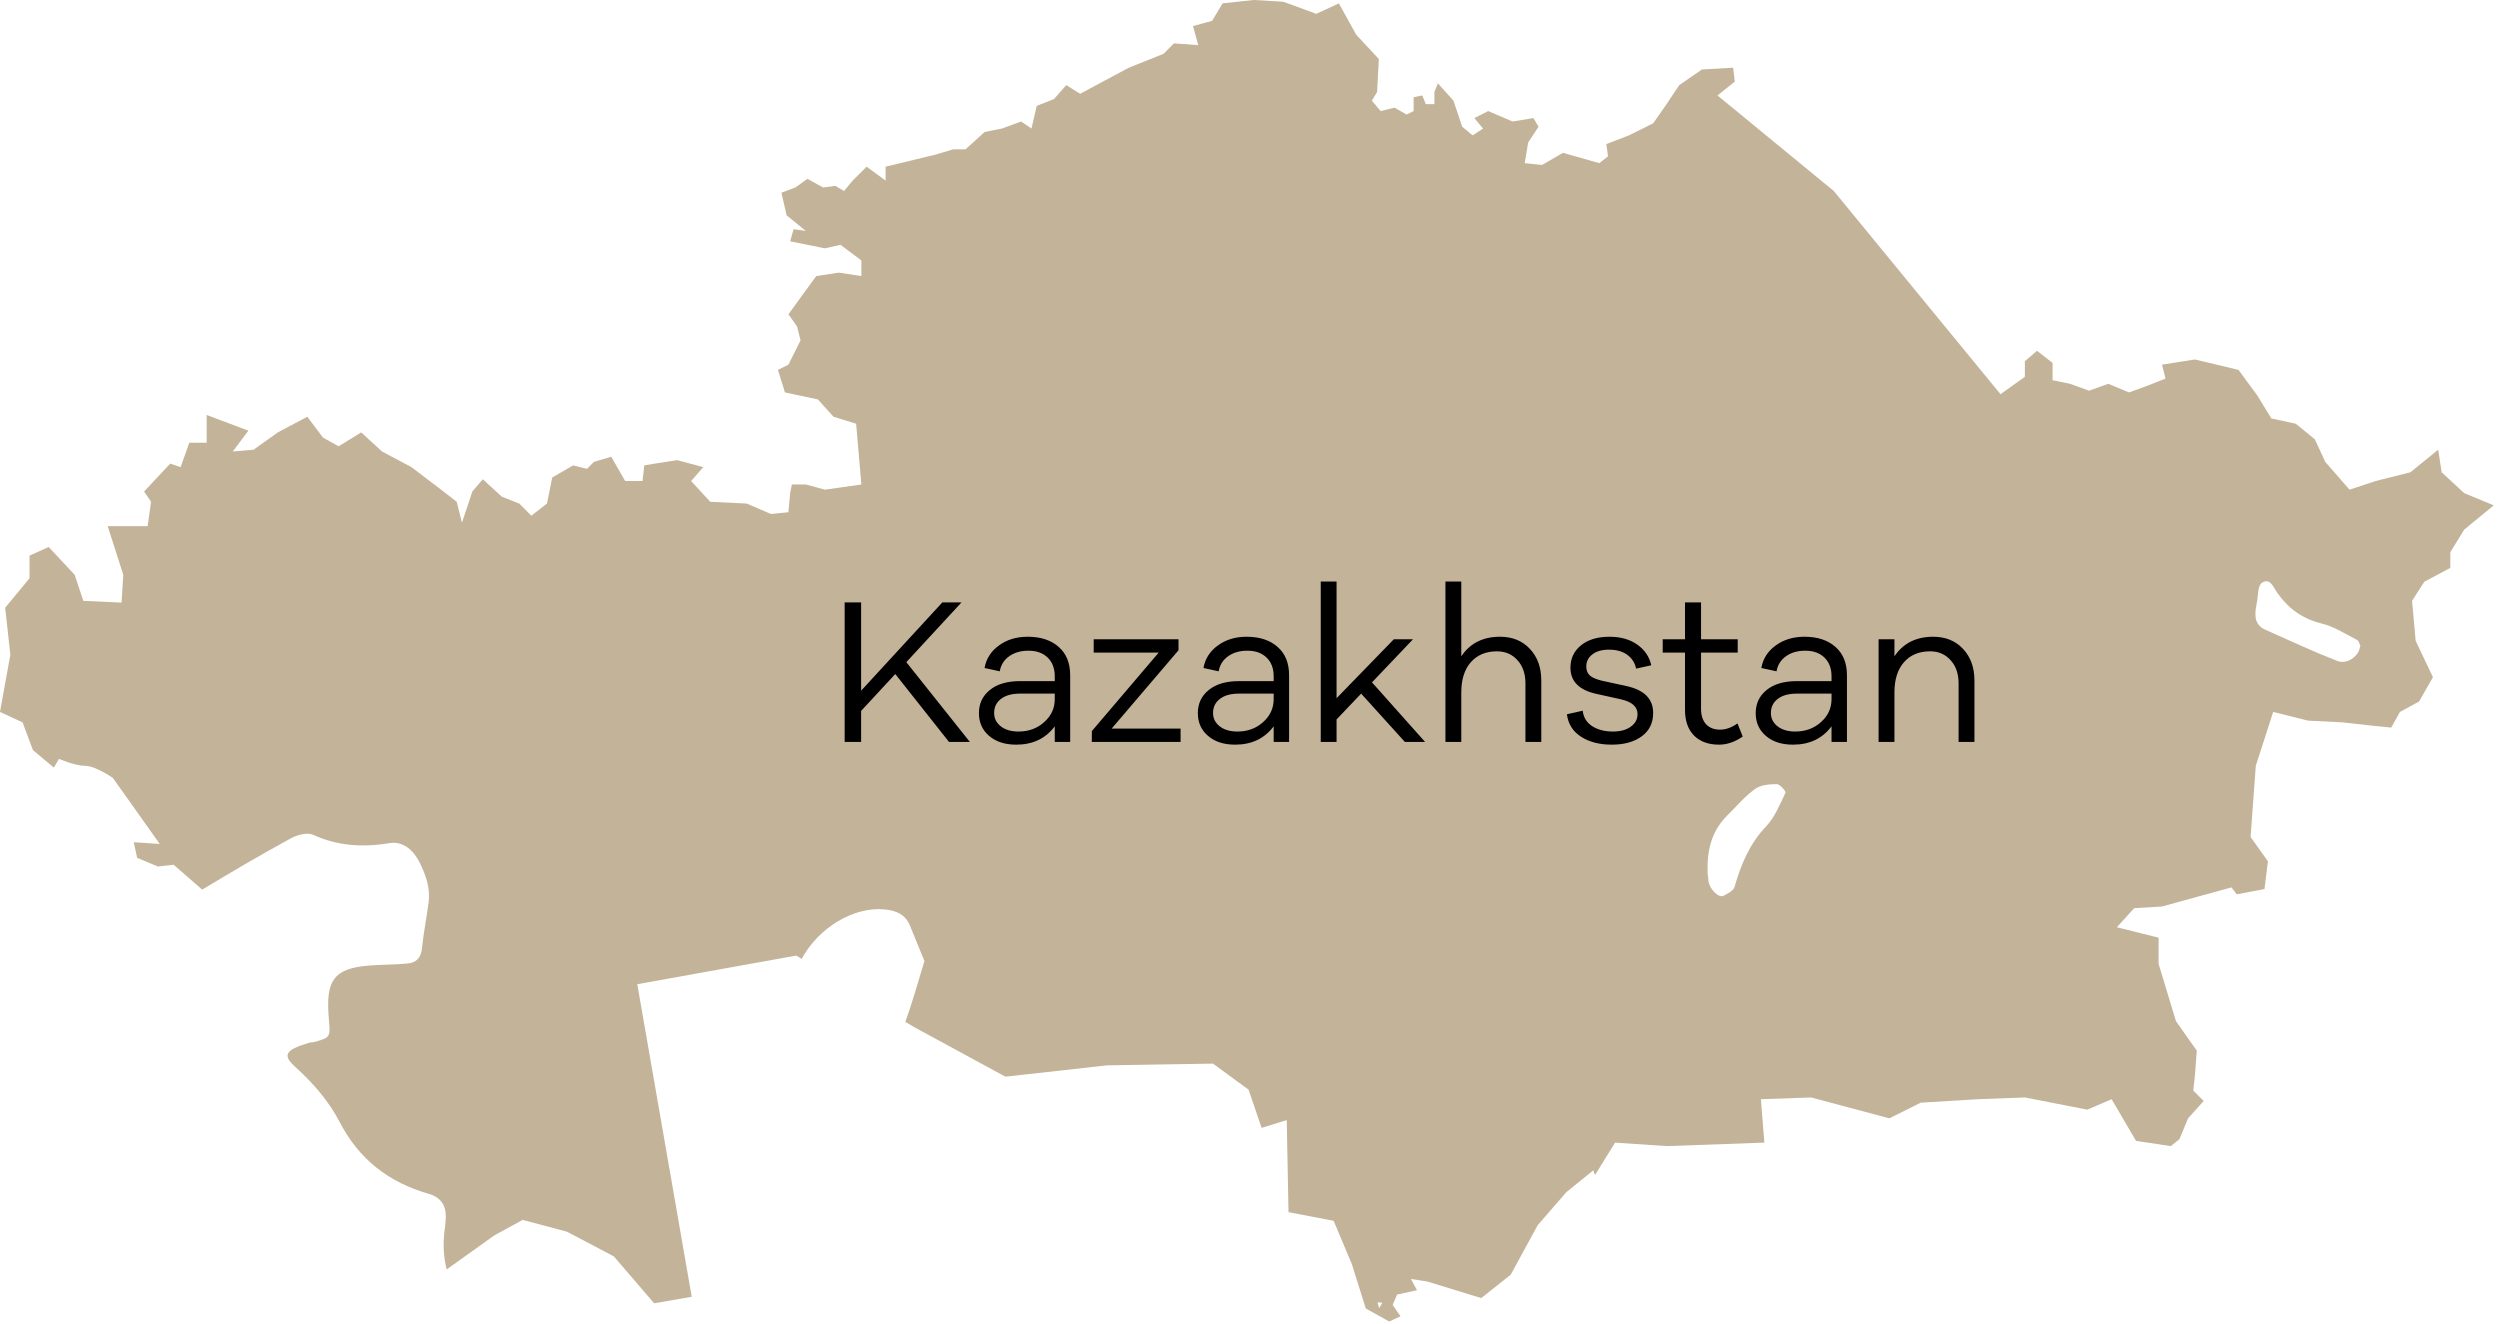 <?xml version="1.0" encoding="UTF-8"?> <svg xmlns="http://www.w3.org/2000/svg" width="168" height="89" viewBox="0 0 168 89" fill="none"> <path fill-rule="evenodd" clip-rule="evenodd" d="M158.447 43.874C158.119 44.367 157.543 44.601 157.068 44.417C155.439 43.782 153.844 43.038 152.244 42.325C151.613 42.045 151.436 41.533 151.647 40.578C151.755 40.091 151.704 39.365 151.999 39.165C152.556 38.79 152.787 39.497 153.057 39.871C153.8 40.917 154.748 41.589 156.025 41.903C156.855 42.106 157.611 42.603 158.384 42.997C158.5 43.049 158.543 43.25 158.619 43.389C158.563 43.555 158.543 43.737 158.447 43.874ZM118.692 55.521C117.565 56.702 116.992 58.099 116.555 59.619C116.48 59.862 116.095 60.05 115.816 60.197C115.487 60.369 114.852 59.715 114.809 59.194C114.799 59.021 114.768 58.849 114.756 58.754C114.685 57.227 114.983 55.89 116.047 54.826C116.663 54.214 117.233 53.531 117.931 53.025C118.305 52.745 118.897 52.698 119.4 52.693C119.605 52.687 120.025 53.179 119.985 53.269C119.611 54.049 119.273 54.907 118.692 55.521V55.521ZM92.681 87.909L92.565 87.515L92.891 87.546L92.681 87.909ZM165.593 33.138L164.079 31.737L163.845 30.221L161.98 31.737L159.644 32.325L157.889 32.906L156.26 31.041L155.557 29.521L154.277 28.475L152.636 28.122L151.709 26.602L150.427 24.857L147.503 24.157L145.287 24.506L145.523 25.438L144.356 25.902L143.068 26.371L141.672 25.79L140.389 26.255L139.103 25.79L137.933 25.551V24.387L136.887 23.574L136.071 24.275V25.321L134.435 26.491L123.233 12.837L115.415 6.414L116.58 5.482L116.464 4.549L114.368 4.669L112.848 5.719L111.913 7.117L111.093 8.287L109.461 9.099L107.947 9.681L108.059 10.503L107.475 10.965L105.029 10.27L103.627 11.085L102.463 10.965L102.693 9.57L103.392 8.517L103.045 7.935L101.645 8.165L100.008 7.465L99.075 7.935L99.661 8.637L98.961 9.099L98.261 8.517L97.672 6.763L96.624 5.599L96.392 6.182V6.997H95.812L95.577 6.414L94.995 6.533V7.465L94.521 7.698L93.711 7.234L92.775 7.465L92.191 6.763L92.541 6.182L92.657 3.967L91.139 2.333L89.972 0.227L88.455 0.929L86.239 0.117L84.257 -0.002L82.157 0.227L81.455 1.399L80.169 1.751L80.521 3.034L78.889 2.914L78.189 3.617L75.857 4.549L72.584 6.302L71.652 5.719L70.836 6.651L69.668 7.117L69.316 8.637L68.616 8.165L67.335 8.637L66.167 8.869L64.885 10.033H64.061L62.897 10.382L59.512 11.202V12.135L58.235 11.202L57.3 12.135L56.717 12.837L56.131 12.487L55.312 12.599L54.261 12.018L53.447 12.599L52.511 12.949L52.861 14.47L54.149 15.517L53.329 15.403L53.099 16.217L55.432 16.687L56.48 16.45L57.884 17.501V18.553L56.365 18.321L54.849 18.553L52.983 21.119L53.564 21.939L53.797 22.873L53.447 23.574L52.983 24.506L52.277 24.857L52.749 26.371L54.961 26.841L56.012 28.005L57.532 28.475L57.884 32.557L55.432 32.906L54.149 32.557H53.213L53.099 33.138L52.983 34.422L51.812 34.541L50.179 33.839L47.727 33.721L46.444 32.325L47.26 31.393L45.511 30.922L44 31.154L43.296 31.275L43.179 32.325H42.011L41.076 30.693L39.909 31.041L39.447 31.505L38.513 31.275L37.109 32.087L36.757 33.839L35.707 34.654L34.893 33.839L33.723 33.377L32.445 32.206L31.743 33.027L31.043 35.123L30.692 33.721L29.64 32.906L27.652 31.393L25.672 30.341L24.273 29.057L22.757 29.991L21.707 29.409L20.652 28.005L18.669 29.057L17.04 30.221L15.64 30.341L16.691 28.941L13.888 27.886V29.753H12.721L12.137 31.393L11.439 31.154L9.684 33.027L10.152 33.721L9.921 35.355H7.236L8.284 38.623L8.169 40.495L5.6 40.377L5.015 38.623L3.267 36.757L1.984 37.339V38.861L0.347 40.841L0.696 43.995L0 47.843L1.515 48.543L2.216 50.411L3.617 51.581L3.965 50.994C3.965 50.994 5.015 51.462 5.717 51.462C6.417 51.462 7.585 52.278 7.585 52.278L10.737 56.715L8.988 56.597L9.217 57.647L10.616 58.23L11.668 58.11L13.587 59.782C15.549 58.598 17.529 57.439 19.536 56.341C19.968 56.103 20.652 55.919 21.039 56.097C22.721 56.865 24.4 56.953 26.2 56.655C27.113 56.513 27.827 57.161 28.244 58.051C28.635 58.865 28.917 59.697 28.807 60.601C28.673 61.653 28.459 62.693 28.352 63.745C28.292 64.393 27.945 64.694 27.392 64.747C26.515 64.837 25.62 64.813 24.737 64.891C22.443 65.093 21.872 65.865 22.097 68.445C22.203 69.691 22.203 69.698 21.237 69.995C21.068 70.047 20.884 70.042 20.715 70.089C19.173 70.563 18.964 70.903 19.84 71.694C21.043 72.781 22.105 74.005 22.829 75.407C24.133 77.919 26.132 79.459 28.8 80.221C29.576 80.439 29.961 80.955 29.959 81.754C29.955 82.103 29.904 82.459 29.86 82.81C29.767 83.683 29.811 84.517 30.017 85.306L33.199 83.03L35.124 81.977L38.099 82.769L41.248 84.427L43.959 87.582L48.512 86.791L46.484 87.142L42.825 66.139L53.505 64.214L53.873 64.438C54.98 62.37 57.36 60.886 59.493 61.118C60.235 61.195 60.835 61.45 61.14 62.182C61.472 62.977 61.795 63.781 62.123 64.581C61.684 66.001 61.32 67.351 60.84 68.658L60.837 68.665L61.439 69.026L67.563 72.353L74.391 71.591L81.511 71.474L83.905 73.227L84.78 75.793L86.469 75.271L86.588 81.457L89.62 82.038L90.847 84.955L91.781 87.93L93.355 88.805L94.115 88.455L93.587 87.693L93.884 86.994L95.223 86.702L94.815 85.947L95.921 86.119L99.541 87.231L101.521 85.657L103.335 82.329L105.26 80.113L107.065 78.65L107.188 78.965L107.595 78.301L108.531 76.783L112.031 77.018L118.565 76.783L118.332 73.866L121.716 73.75L126.969 75.151L129.067 74.101L132.919 73.866L136.071 73.75L140.271 74.569L141.9 73.866L143.541 76.667L145.875 77.018L146.456 76.554L147.039 75.151L148.089 73.986L147.388 73.285L147.503 72.235L147.621 70.601L146.223 68.617L145.057 64.765V63.011L142.252 62.31L143.419 61.03L145.287 60.917L149.955 59.633L150.304 60.097L152.173 59.746L152.405 57.879L151.239 56.247L151.589 51.462L152.757 47.843L155.093 48.426L157.429 48.543L159.527 48.778L160.691 48.894L161.275 47.843L162.559 47.142L163.495 45.509L162.332 43.061L162.091 40.377L162.912 39.093L164.661 38.159V37.107L165.593 35.593L167.577 33.959L165.593 33.138" fill="#C3B399"></path> <path d="M65.175 49.859H63.775L60.163 45.295L57.867 47.773V49.859H56.761V40.479H57.867V46.415L63.327 40.479H64.615L60.905 44.497L65.175 49.859ZM69.06 42.789C69.937 42.789 70.632 43.018 71.146 43.475C71.659 43.923 71.916 44.558 71.916 45.379V49.859H70.88V48.809C70.264 49.631 69.4 50.041 68.29 50.041C67.534 50.041 66.927 49.845 66.47 49.453C66.012 49.061 65.784 48.553 65.784 47.927C65.784 47.283 66.026 46.765 66.512 46.373C66.997 45.972 67.678 45.771 68.556 45.771H70.88V45.449C70.88 44.917 70.721 44.497 70.404 44.189C70.086 43.881 69.657 43.727 69.116 43.727C68.593 43.727 68.159 43.853 67.814 44.105C67.468 44.348 67.258 44.684 67.184 45.113L66.162 44.889C66.274 44.264 66.596 43.76 67.128 43.377C67.66 42.985 68.304 42.789 69.06 42.789ZM68.444 49.159C69.125 49.159 69.699 48.949 70.166 48.529C70.642 48.109 70.88 47.591 70.88 46.975V46.611H68.542C67.991 46.611 67.562 46.733 67.254 46.975C66.955 47.209 66.806 47.521 66.806 47.913C66.806 48.277 66.955 48.576 67.254 48.809C67.552 49.043 67.949 49.159 68.444 49.159ZM79.335 48.963V49.859H73.371V49.131L77.865 43.853H73.496V42.957H79.195V43.699L74.701 48.963H79.335ZM83.771 42.789C84.648 42.789 85.343 43.018 85.857 43.475C86.37 43.923 86.627 44.558 86.627 45.379V49.859H85.591V48.809C84.975 49.631 84.111 50.041 83.001 50.041C82.245 50.041 81.638 49.845 81.181 49.453C80.723 49.061 80.495 48.553 80.495 47.927C80.495 47.283 80.737 46.765 81.223 46.373C81.708 45.972 82.389 45.771 83.267 45.771H85.591V45.449C85.591 44.917 85.432 44.497 85.115 44.189C84.797 43.881 84.368 43.727 83.827 43.727C83.304 43.727 82.87 43.853 82.525 44.105C82.179 44.348 81.969 44.684 81.895 45.113L80.873 44.889C80.985 44.264 81.307 43.76 81.839 43.377C82.371 42.985 83.015 42.789 83.771 42.789ZM83.155 49.159C83.836 49.159 84.41 48.949 84.877 48.529C85.353 48.109 85.591 47.591 85.591 46.975V46.611H83.253C82.702 46.611 82.273 46.733 81.965 46.975C81.666 47.209 81.517 47.521 81.517 47.913C81.517 48.277 81.666 48.576 81.965 48.809C82.263 49.043 82.66 49.159 83.155 49.159ZM95.767 49.859H94.409L91.469 46.611L89.817 48.347V49.859H88.754V39.079H89.817V46.919L93.668 42.957H94.956L92.198 45.855L95.767 49.859ZM100.802 42.789C101.633 42.789 102.3 43.06 102.804 43.601C103.318 44.143 103.574 44.852 103.574 45.729V49.859H102.51V45.925C102.51 45.281 102.333 44.763 101.978 44.371C101.624 43.97 101.162 43.769 100.592 43.769C99.855 43.769 99.272 44.012 98.842 44.497C98.413 44.983 98.198 45.664 98.198 46.541V49.859H97.134V39.079H98.198V44.105C98.786 43.228 99.654 42.789 100.802 42.789ZM105.296 47.997L106.36 47.759C106.407 48.207 106.617 48.553 106.99 48.795C107.364 49.038 107.83 49.159 108.39 49.159C108.885 49.159 109.282 49.052 109.58 48.837C109.888 48.623 110.042 48.338 110.042 47.983C110.042 47.489 109.664 47.157 108.908 46.989L107.326 46.639C106.132 46.387 105.534 45.799 105.534 44.875C105.534 44.25 105.772 43.746 106.248 43.363C106.724 42.981 107.359 42.789 108.152 42.789C108.908 42.789 109.534 42.967 110.028 43.321C110.523 43.667 110.836 44.129 110.966 44.707L109.944 44.931C109.87 44.549 109.674 44.241 109.356 44.007C109.039 43.774 108.628 43.657 108.124 43.657C107.648 43.657 107.275 43.765 107.004 43.979C106.734 44.185 106.598 44.455 106.598 44.791C106.598 45.053 106.682 45.258 106.85 45.407C107.028 45.547 107.294 45.659 107.648 45.743L109.314 46.107C110.5 46.369 111.092 46.971 111.092 47.913C111.092 48.585 110.836 49.108 110.322 49.481C109.818 49.855 109.146 50.041 108.306 50.041C107.485 50.041 106.799 49.864 106.248 49.509C105.698 49.155 105.38 48.651 105.296 47.997ZM116.76 48.613L117.11 49.495C116.588 49.859 116.056 50.041 115.514 50.041C114.814 50.041 114.259 49.841 113.848 49.439C113.438 49.029 113.232 48.45 113.232 47.703V43.853H111.734V42.957H113.232V40.479H114.31V42.957H116.774V43.853H114.31V47.633C114.31 48.072 114.422 48.417 114.646 48.669C114.88 48.912 115.192 49.033 115.584 49.033C115.976 49.033 116.368 48.893 116.76 48.613ZM121.259 42.789C122.136 42.789 122.832 43.018 123.345 43.475C123.858 43.923 124.115 44.558 124.115 45.379V49.859H123.079V48.809C122.463 49.631 121.6 50.041 120.489 50.041C119.733 50.041 119.126 49.845 118.669 49.453C118.212 49.061 117.983 48.553 117.983 47.927C117.983 47.283 118.226 46.765 118.711 46.373C119.196 45.972 119.878 45.771 120.755 45.771H123.079V45.449C123.079 44.917 122.92 44.497 122.603 44.189C122.286 43.881 121.856 43.727 121.315 43.727C120.792 43.727 120.358 43.853 120.013 44.105C119.668 44.348 119.458 44.684 119.383 45.113L118.361 44.889C118.473 44.264 118.795 43.76 119.327 43.377C119.859 42.985 120.503 42.789 121.259 42.789ZM120.643 49.159C121.324 49.159 121.898 48.949 122.365 48.529C122.841 48.109 123.079 47.591 123.079 46.975V46.611H120.741C120.19 46.611 119.761 46.733 119.453 46.975C119.154 47.209 119.005 47.521 119.005 47.913C119.005 48.277 119.154 48.576 119.453 48.809C119.752 49.043 120.148 49.159 120.643 49.159ZM129.91 42.789C130.74 42.789 131.408 43.06 131.912 43.601C132.425 44.143 132.682 44.852 132.682 45.729V49.859H131.618V45.925C131.618 45.281 131.44 44.763 131.086 44.371C130.731 43.97 130.269 43.769 129.7 43.769C128.962 43.769 128.379 44.012 127.95 44.497C127.52 44.983 127.306 45.664 127.306 46.541V49.859H126.242V42.957H127.306V44.105C127.894 43.228 128.762 42.789 129.91 42.789Z" fill="black"></path> </svg> 